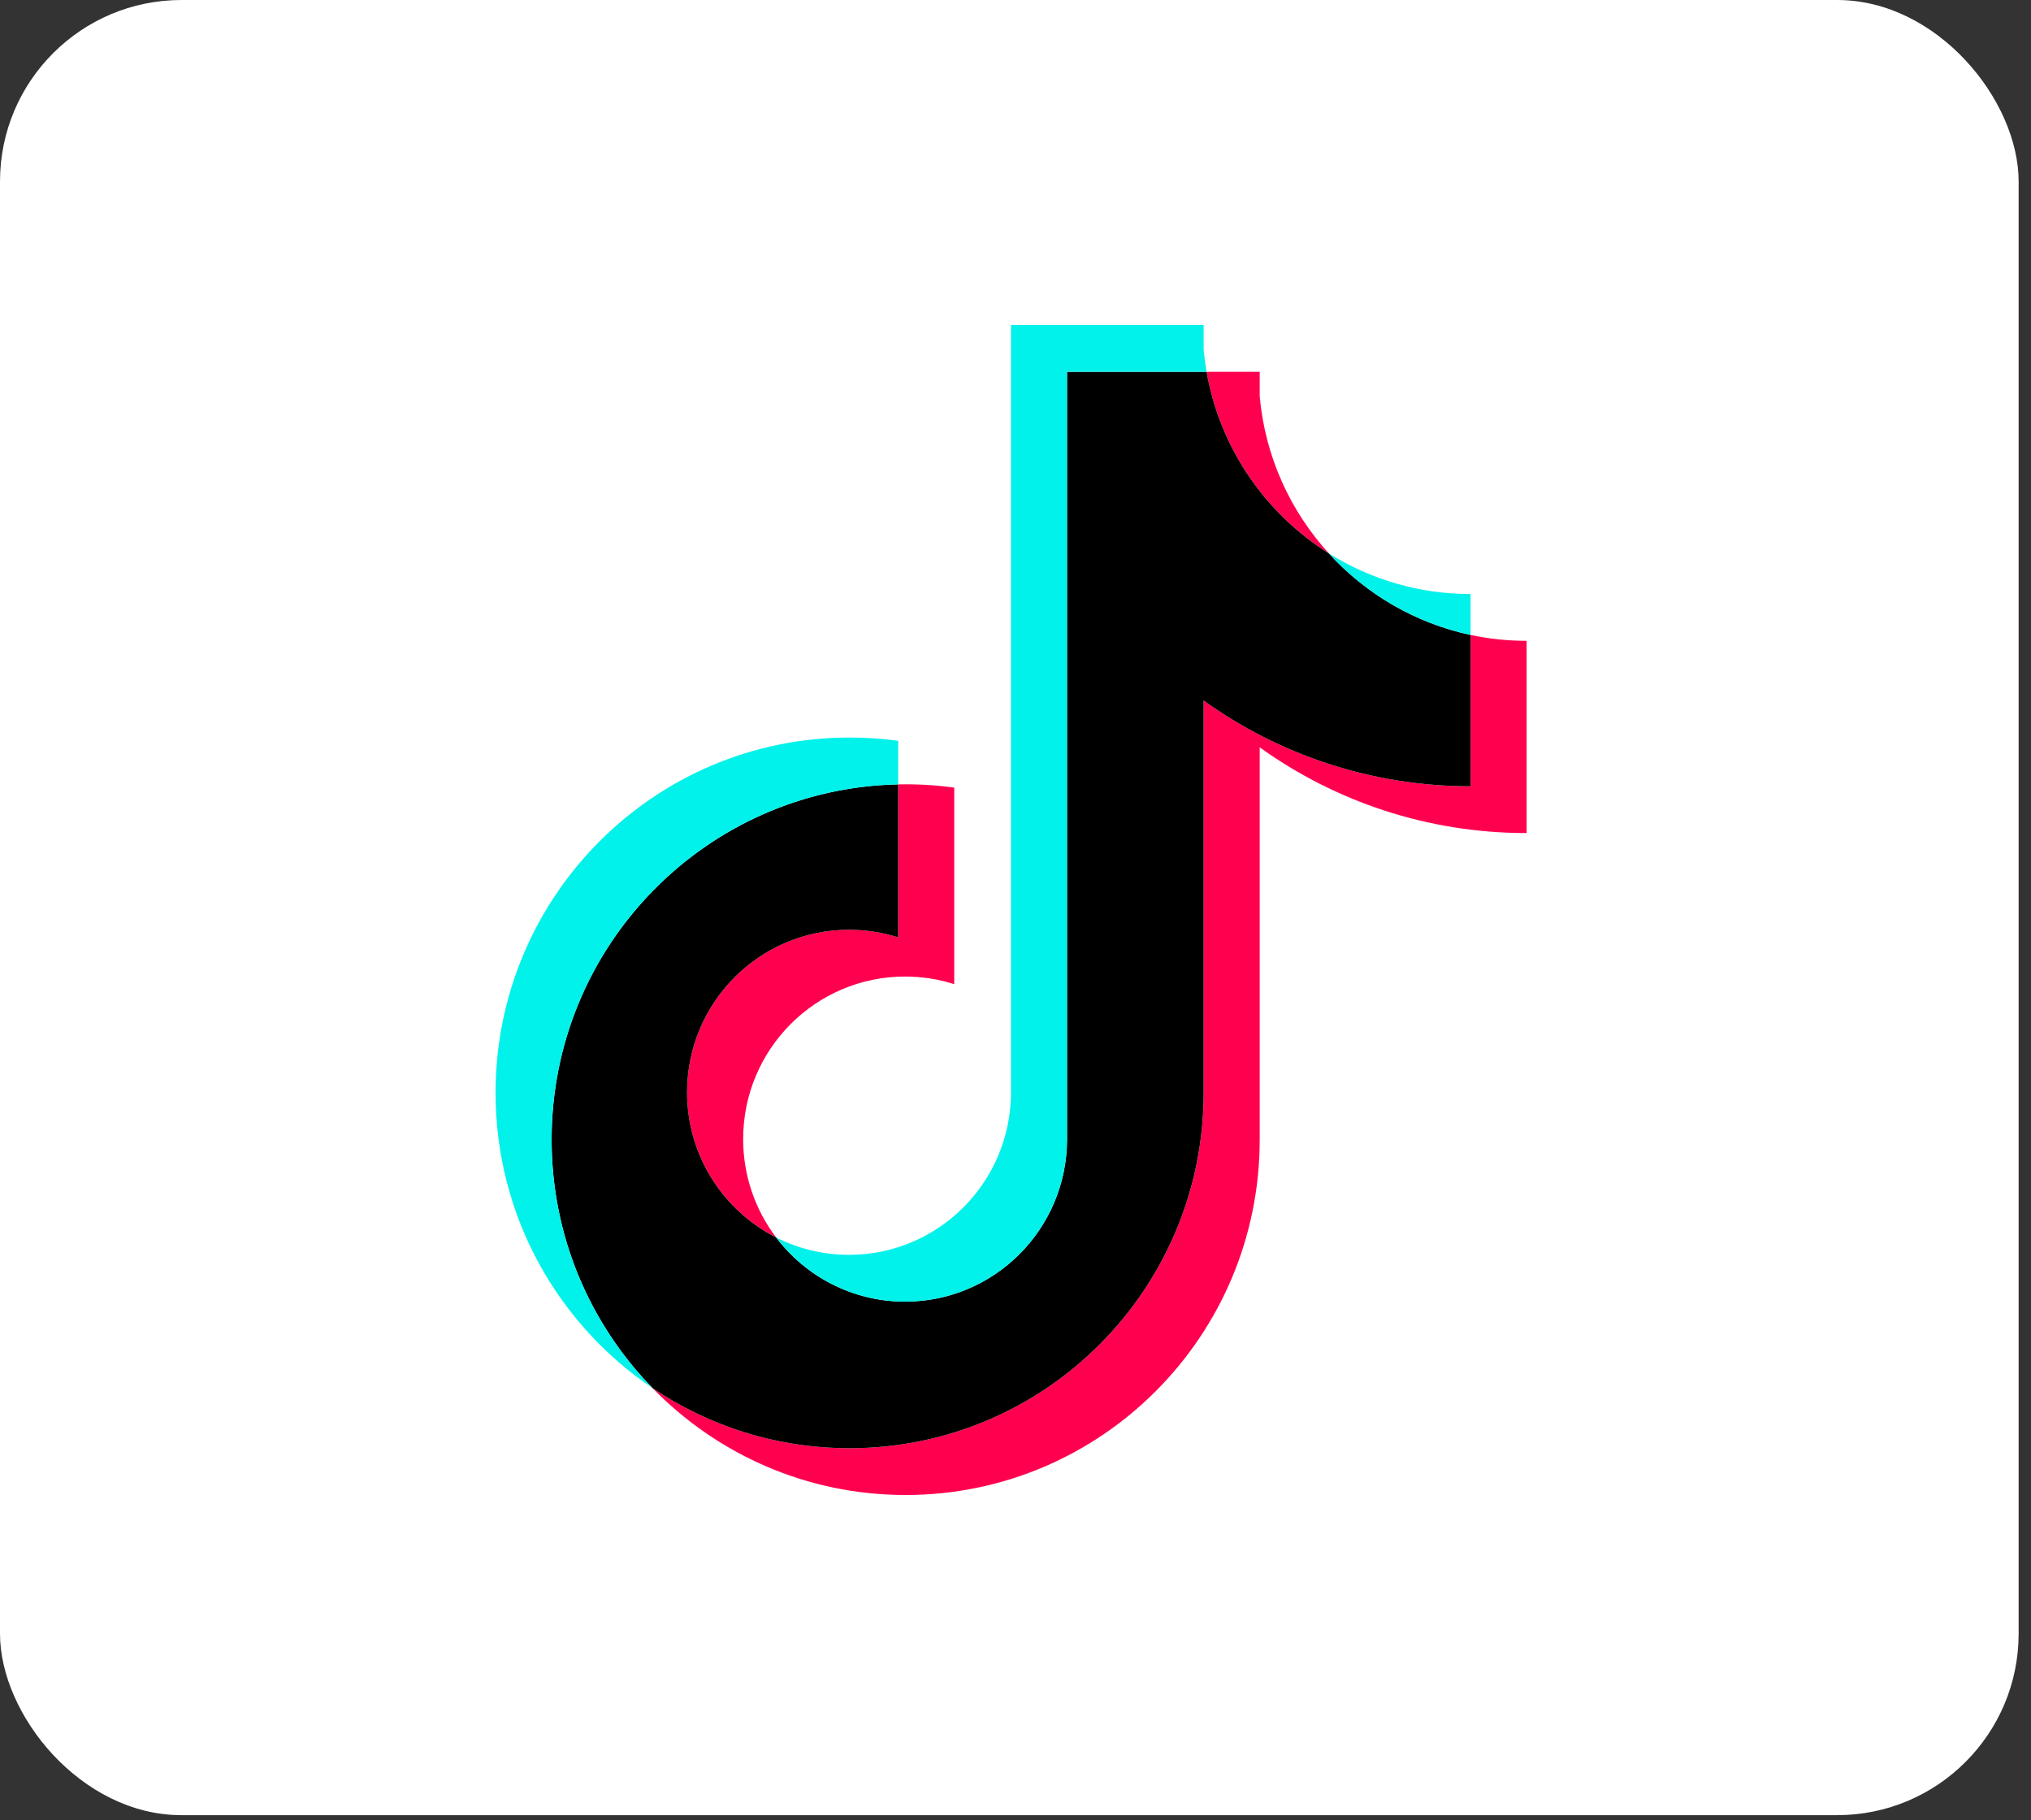 <svg width="125" height="112" viewBox="0 0 125 112" fill="none" xmlns="http://www.w3.org/2000/svg">
<rect x="0" y="0" width="125" height="112" fill="#333333" stroke="none"/>
<rect width="124.239" height="111.702" rx="11.168" fill="white"/>
<path d="M77.53 45.99C82.16 49.312 87.832 51.266 93.958 51.266V39.436C92.798 39.436 91.642 39.315 90.508 39.074V48.386C84.382 48.386 78.711 46.431 74.08 43.11V67.253C74.08 79.33 64.324 89.12 52.29 89.12C47.8 89.12 43.627 87.757 40.16 85.421C44.117 89.481 49.635 92 55.739 92C67.774 92 77.53 82.21 77.53 70.132V45.99H77.53V45.99ZM81.786 34.055C79.419 31.461 77.866 28.108 77.53 24.401V22.88H74.26C75.083 27.591 77.89 31.616 81.786 34.055ZM47.771 76.153C46.449 74.414 45.735 72.286 45.738 70.098C45.738 64.574 50.2 60.095 55.706 60.095C56.731 60.095 57.751 60.253 58.729 60.564V48.469C57.587 48.312 56.433 48.245 55.281 48.27V57.684C54.302 57.373 53.282 57.214 52.255 57.215C46.75 57.215 42.288 61.694 42.288 67.218C42.288 71.124 44.519 74.506 47.771 76.153Z" fill="#FF004F"/>
<path d="M74.079 43.11C78.71 46.431 84.382 48.386 90.507 48.386V39.073C87.088 38.342 84.061 36.549 81.785 34.055C77.889 31.615 75.082 27.591 74.26 22.88H65.672V70.132C65.652 75.64 61.198 80.101 55.704 80.101C52.467 80.101 49.591 78.552 47.77 76.153C44.518 74.506 42.287 71.124 42.287 67.218C42.287 61.694 46.749 57.216 52.254 57.216C53.309 57.216 54.326 57.38 55.279 57.684V48.27C43.457 48.515 33.949 58.209 33.949 70.132C33.949 76.084 36.317 81.479 40.16 85.421C43.627 87.757 47.8 89.12 52.29 89.12C64.324 89.12 74.079 79.33 74.079 67.253V43.11H74.079Z" fill="black"/>
<path d="M90.508 39.073V36.556C87.424 36.56 84.401 35.694 81.785 34.055C84.101 36.599 87.151 38.354 90.508 39.073ZM74.26 22.88C74.182 22.43 74.121 21.977 74.079 21.522V20H62.222V67.252C62.203 72.76 57.749 77.221 52.255 77.221C50.642 77.221 49.119 76.837 47.77 76.154C49.592 78.552 52.468 80.101 55.705 80.101C61.198 80.101 65.653 75.641 65.672 70.132V22.88H74.26ZM55.28 48.27V45.59C54.29 45.454 53.291 45.386 52.291 45.386C40.256 45.386 30.5 55.176 30.5 67.252C30.5 74.824 34.334 81.496 40.16 85.421C36.318 81.479 33.95 76.083 33.95 70.132C33.95 58.21 43.458 48.515 55.28 48.27Z" fill="#00F2EA"/>
</svg>
